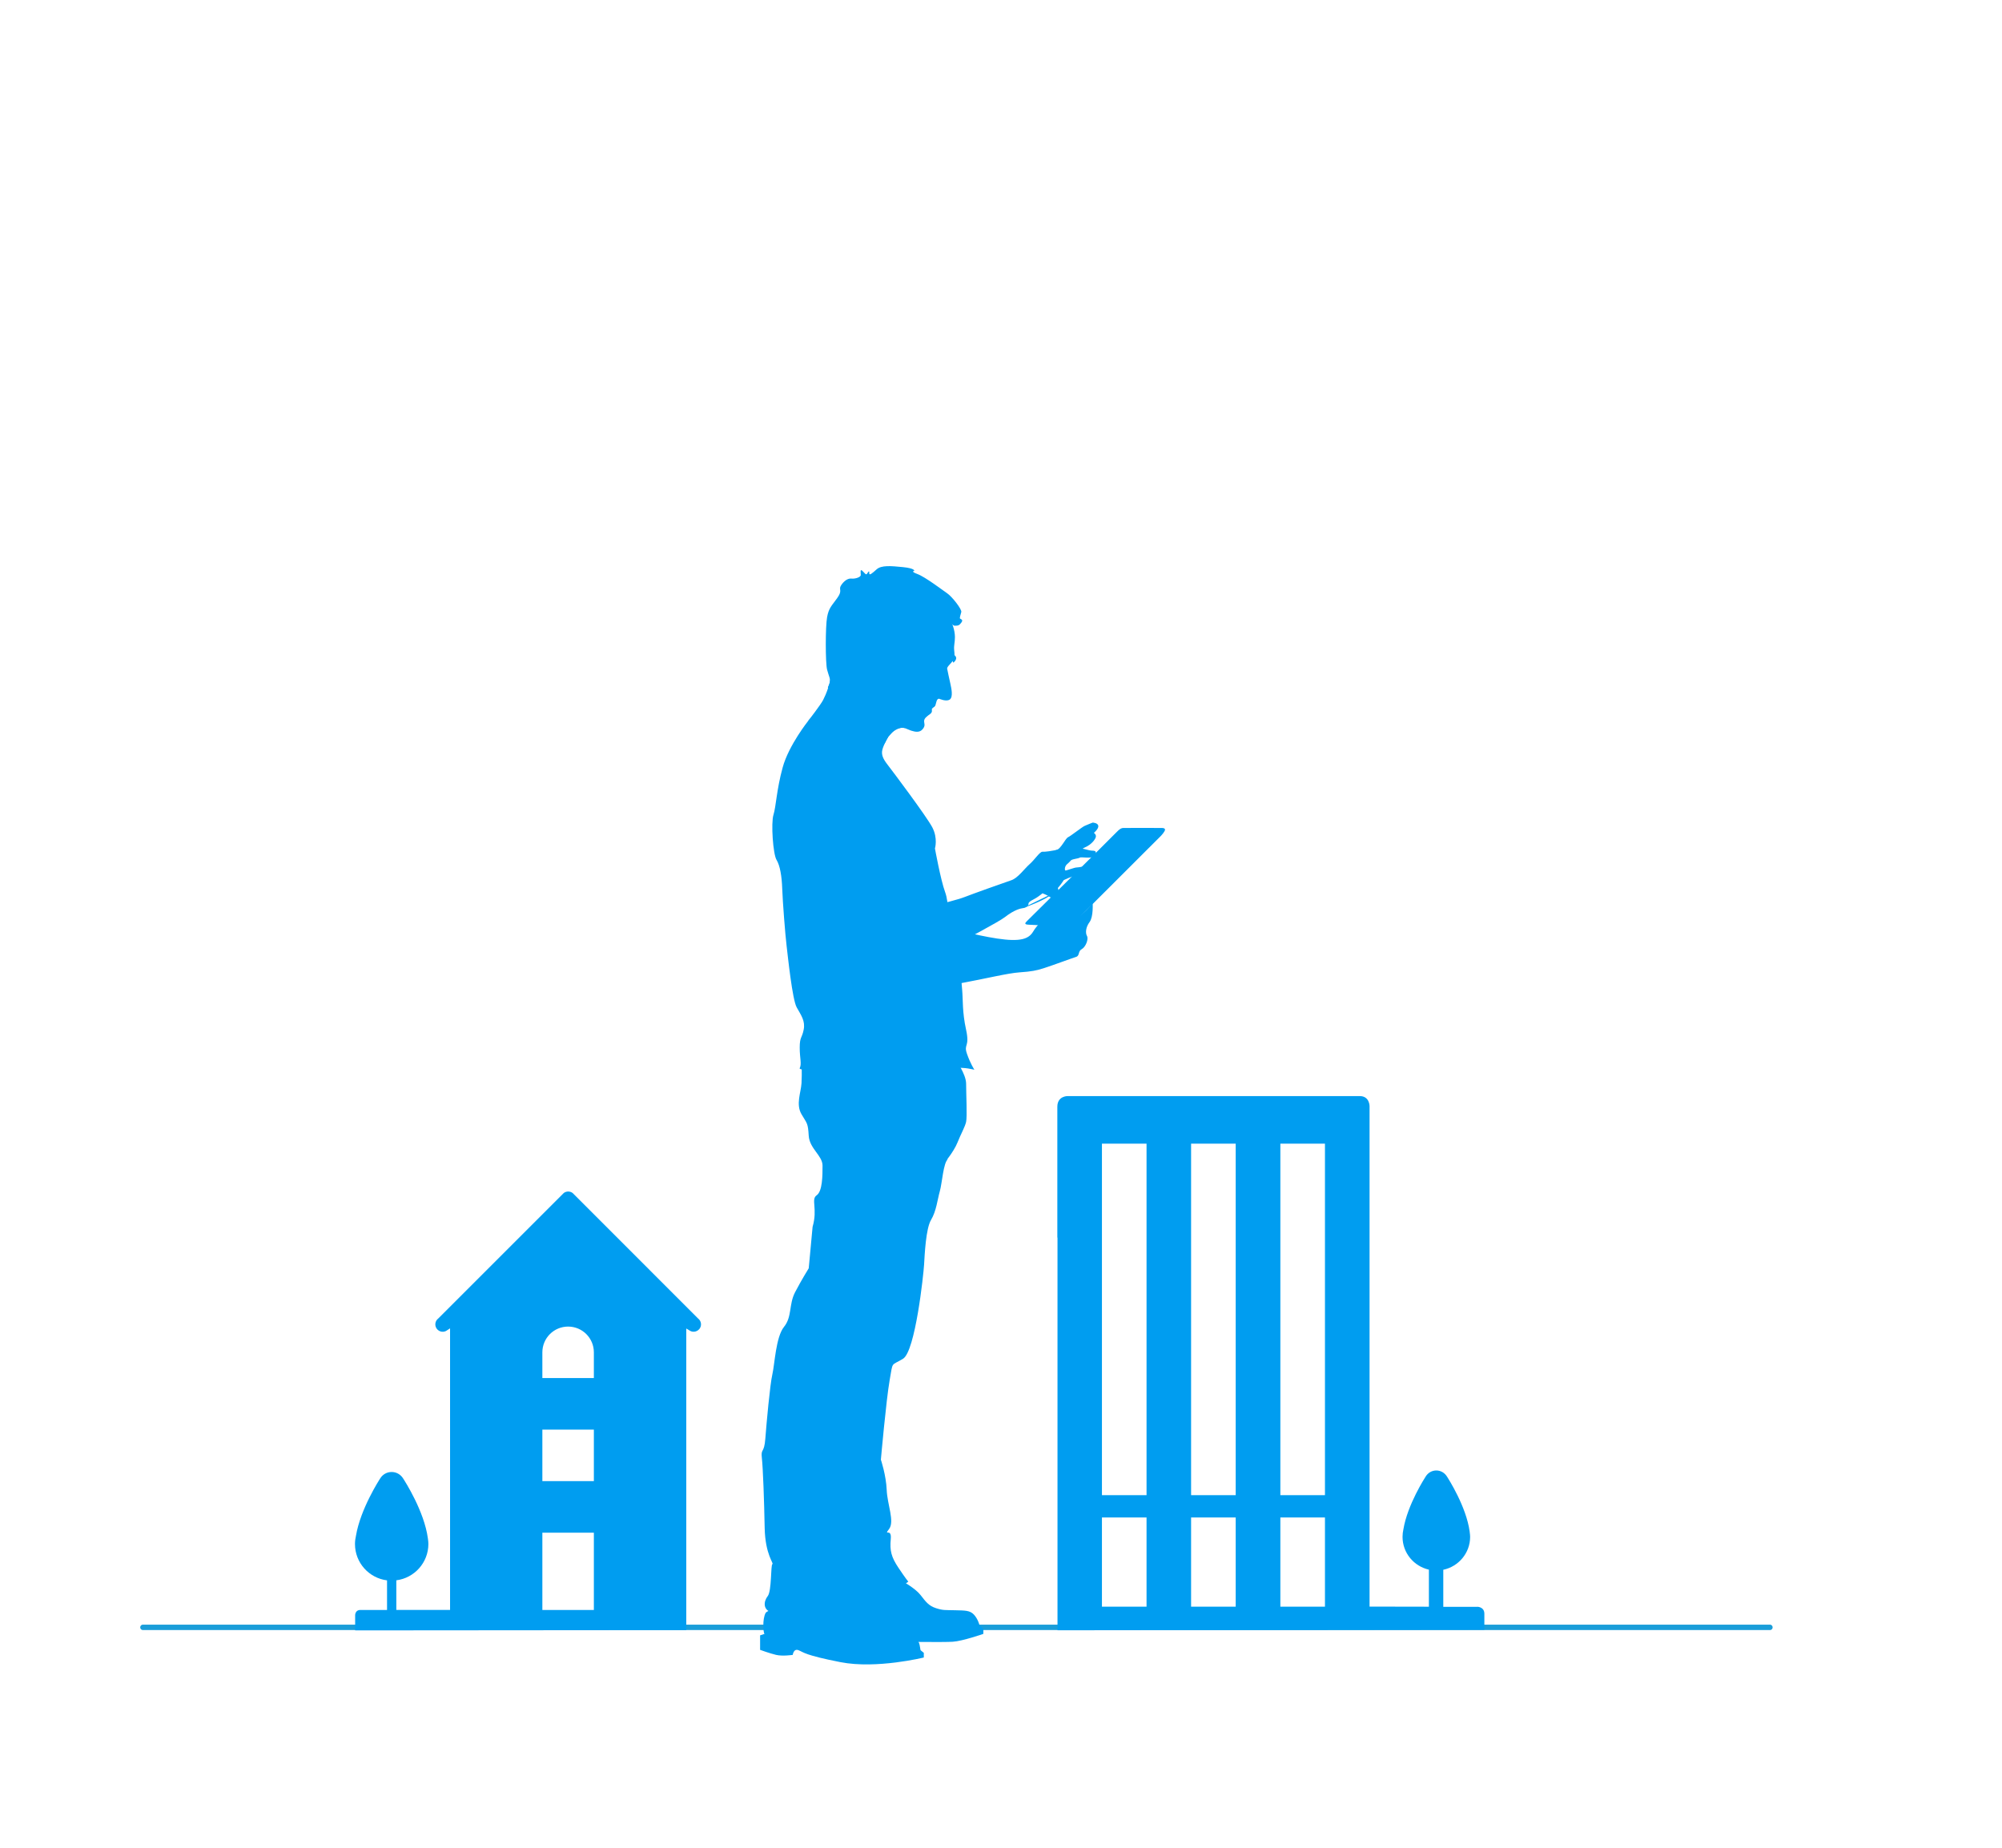 <?xml version="1.0" encoding="UTF-8"?>
<svg xmlns="http://www.w3.org/2000/svg" viewBox="0 0 368.5 340.16">
  <defs>
    <style>
      .cls-1 {
        fill: #009df0;
        stroke-width: 0px;
      }

      .cls-2 {
        fill: none;
        stroke: #1a9dd9;
        stroke-linecap: round;
        stroke-linejoin: round;
      }
    </style>
  </defs>
  <g id="Layer_2" data-name="Layer 2">
    <line class="cls-2" x1="26.31" y1="299.58" x2="325.78" y2="299.58"/>
  </g>
  <g id="filer">
    <g id="Layer_1" data-name="Layer 1">
      <g>
        <path class="cls-1" d="M66.32,296.38c-.95,0-.95.95-.95.95v2.81l60.95-.05v-55.52l.54.32c.24.18.53.27.81.27.41,0,.82-.19,1.09-.54.45-.6.33-1.45-.27-1.9l-23.09-23.1c-.48-.36-1.15-.36-1.63,0l-23.1,23.1c-.6.45-.72,1.3-.27,1.9.45.6,1.3.73,1.9.27l.54-.35v51.83h-9.89v-5.45c3.32-.42,5.9-3.25,5.9-6.69,0-.14-.01-.28-.02-.41h0s-.04-.46-.08-.67c-.67-4.93-4.2-10.45-4.56-11-.44-.7-1.21-1.17-2.1-1.17s-1.64.45-2.08,1.14c-.18.27-3.66,5.65-4.49,10.6-.11.49-.18.99-.18,1.52,0,3.44,2.57,6.27,5.9,6.69v5.45h-4.93,0ZM99.83,248.95c0-2.62,2.12-4.74,4.74-4.74s4.74,2.12,4.74,4.74v4.74h-9.48v-4.74h0ZM99.83,263.18h9.48v9.48h-9.48v-9.48ZM99.83,282.15h9.48v14.23h-9.48v-14.23Z"/>
        <path class="cls-1" d="M271.92,295.8h-6.26v-6.82c2.81-.6,4.94-3.07,4.94-6.06,0-.13-.01-.25-.02-.38h0s-.04-.43-.07-.62c-.62-4.54-3.87-9.64-4.2-10.14-.4-.64-1.12-1.08-1.93-1.08s-1.51.42-1.92,1.05c-.16.25-3.38,5.21-4.14,9.77-.1.45-.16.92-.16,1.4,0,2.96,2.08,5.41,4.85,6.04v6.82l-10.92-.02v-92.14s0-1.84-1.8-1.84h-53.77s-1.9-.05-1.9,1.97v24.07h.03v72.3l78.57-.09v-2.95c0-1.29-1.29-1.29-1.29-1.29h0ZM211.04,295.77h-8.21v-16.42h8.21v16.42ZM211.04,275.24h-8.21v-64.7h8.21v64.7ZM227.45,295.77h-8.21v-16.42h8.21v16.42ZM227.45,275.24h-8.21v-64.7h8.21v64.7ZM243.88,295.77h-8.21v-16.42h8.21v16.42ZM243.88,275.24h-8.21v-64.7h8.21v64.7Z"/>
        <g id="Artwork_5" data-name="Artwork 5">
          <g>
            <path class="cls-1" d="M180.3,299.16l.7.7v.92s-3.82,1.34-5.64,1.45c-1.83.11-9.35,0-9.35,0l-9.03-1.24,4.4-3.33,18.91,1.5h0Z"/>
            <path class="cls-1" d="M166.06,291.05s2.42,1.34,3.38,2.58c.97,1.24,1.5,1.99,2.85,2.42,1.34.43,1.63.33,3.47.38s2.76,0,3.51.81,1.02,1.93,1.02,1.93c0,0-2.95,1.29-5.05,1.34-2.09.05-8.17,0-8.17,0l-9.08-1.02-1.88-4.46,9.94-3.97h0Z"/>
            <path class="cls-1" d="M164.38,217.42c-6.04,15.78-11.85,35.05-13.41,43.02-2.69,13.75,3.76,35.99,3.76,35.99,0,0,2.79-.75,4.94-1.07,2.15-.32,7.52-4.19,7.52-4.19,0,0-.54-.64-1.83-2.58-1.29-1.93-1.61-3.12-1.4-5.27s-1.4-.43-.32-1.83c1.07-1.4-.32-4.51-.43-7.22s-1.07-5.56-1.07-5.56c0,0,.97-10.96,1.61-14.61.64-3.65.21-2.58,2.47-3.97s3.76-15.47,3.87-17.3c.11-1.83.32-6.66,1.29-8.27.97-1.61,1.18-3.76,1.61-5.27s.64-5.27,1.5-5.91l-10.12,4.04h0Z"/>
            <path class="cls-1" d="M169.45,303.79l.59.48v.86s-8.7,2.15-15.31.86c-6.61-1.29-6.82-1.83-7.74-2.2s-1.07.86-1.07.86c0,0-1.88.28-3.06,0s-2.95-.93-2.95-.93v-2.67l.81-.27,28.74,3.01h0Z"/>
            <path class="cls-1" d="M155.21,292.61c.11.16,4.62,5.05,5.05,5.59.43.54,4.57,2.47,4.57,2.47,0,0,2.04-.59,2.79,0s1.5,1.29,1.66,2.2l.16.92s-6.82,1.24-11.55.75-10.69-2.79-12.3-2.95-4.67-.48-4.89-.81-.38-2.67.21-3.83c.59-1.16,14.29-4.33,14.29-4.33h0Z"/>
            <path class="cls-1" d="M175.77,194.79c.12.32,2.06,2.9,2.06,4.73s.21,6.05,0,7-.97,2.24-1.61,3.85c-.64,1.61-2.79,4.51-3.76,4.83-.97.32-4.4,13.21-5.8,16.44-1.4,3.22-3.84,17.51-5.89,18.8-2.05,1.29-2.49.97-3.35,3.12-.86,2.15-2.9,10.53-2.47,14.72.43,4.19,1.49,8.7-.06,10.96s-1.98,2.58-.69,3.76c1.29,1.18,1.83,1.5,1.5,3.12s-.64,1.72.21,3.65,1.4,4.06,1.4,4.06c0,0-2.05-.3-5.32.99-3.27,1.29-7.99,2.47-9.82,2.04s-1.61-2.09-.86-3.03.54-5.78.86-5.89-1.32-1.72-1.42-6.66c-.09-4.94-.31-11.07-.52-12.89-.21-1.83.43-.75.64-3.54s.86-9.99,1.29-11.82.64-6.91,2.15-8.77.86-4.12,2.04-6.38,2.51-4.4,2.51-4.4l.71-7.63c.97-3.33-.34-5.05.74-5.8,1.09-.75,1.09-3.65,1.09-5.48s-2.39-3.12-2.54-5.48c-.15-2.37-.26-2.15-1.33-3.97s-.11-3.97,0-5.7,0-4.62,0-4.62h28.25Z"/>
            <path class="cls-1" d="M197.31,170.23l16.42-16.4s.71-.76.71-1.09-.5-.32-.69-.32-6.67-.02-6.99,0-.59.08-1.33.86c-.74.79-15.99,15.87-16.38,16.26s-.59.66.34.69c.93.02,6.08.34,6.67.38.59.04.73.14,1.25-.38h0Z"/>
            <polygon class="cls-1" points="211.91 153.96 205.46 153.96 190.66 168.62 197.19 168.62 211.91 153.96"/>
            <path class="cls-1" d="M188.18,167.19s4.15-1.37,5.56-2.7,2.05-2.46,2.05-2.46c0,0,1.61-.81,2.9-1.05s2.94-1.61,1.85-1.57c-1.09.04-1.89.28-2.34.28s-1.93.6-2.09.56-.2-.81.4-1.25,2.02-2.5,3.22-3.02c1.21-.52,1.9-1.49,1.98-1.93s-.36-.73-.36-.73c0,0,.89-.73.81-1.29-.08-.56-1.03-.6-1.03-.6,0,0-.94.36-1.47.6s-2.54,1.85-3.06,2.09-1.33,2.19-2.14,2.34-4.31,3.47-4.31,3.47l3.59,4.55"/>
            <path class="cls-1" d="M176.83,173.4s7-3.67,8.17-4.59,2.34-1.49,3.18-1.61c.85-.12,1.13-.48,1.13-.85s.93-.76,1.41-1.05,1.17-.85,1.17-.85c0,0,.89.32,1.37.69.48.36,1.65-.38,1.61-.95-.04-.57-.24-1.14-.6-1.34s-1.65-.73-1.65-.73c0,0-.97-.2-.69-1.25.28-1.05.12-1.77,1.09-1.81s1.85-.44,1.85-.44c0,0,1.17.52,1.77,0s1.77-.52,2.09-.73,2.26.28,2.7-.32.39-.97-.31-.97-1.47-.36-1.95-.36h-2.62c-.32,0-1.25.08-2.09.24s-2.09.36-2.58.32c-.48-.04-1.45,1.49-2.38,2.3-.93.81-2.14,2.54-3.34,2.94-1.21.4-7.41,2.62-8.62,3.1s-4.55,1.29-4.55,1.29c0,0,1.79,6.25,3.83,6.97h0Z"/>
            <path class="cls-1" d="M173.64,111.88s2.12,2.74,2.13,5.4c0,1.03-.22,1.51-.14,2.38.08.86.16,1.27-.2,1.89s-1.15,1.17-1.09,1.55.42,1.97.6,2.8.52,2.38-.1,2.86-1.95-.12-1.95-.12c0,0-.32-.1-.5.44s-.14.89-.5,1.05l-.36.16v.62s.06.26-.4.59c-.46.32-1.01.71-1.03,1.21-.02.5.3.83-.26,1.51-.56.69-1.37.52-2.14.28-.76-.24-1.23-.73-2.28-.42s-1.73,1.25-2.04,1.63-.69,1.31-.69,1.31l-13.9-4.35s2.28-2.94,2.72-3.81c.44-.86,1.59-3.38,1.47-5.58s-1.45-9.95,1.92-12.91c3.37-2.96,6.51-7.05,18.73,1.51h.01Z"/>
            <path class="cls-1" d="M167.33,121.44l1.85.64s-.52-1.39.73-2.78,1.67-1.85,1.93-1.99.08-.52-.16-.52-.42-.42.02-.81-.74-.91-.74-.91c0,0-.6-.59-.16-1.35s.76-1.63,1.87-1.45c1.11.18,2.12,1.75,2.12,1.75,0,0,.35,1.17.98,1.17s.83-.08,1.21-.62-.2-.59-.28-.71.1-.69.24-1.19-1.71-2.84-2.56-3.42c-.85-.59-4.11-3.06-5.5-3.57s-.59-.59-.59-.59c0,0,.16-.46-2.09-.69s-3.97-.36-4.83.4c-.86.76-1.41,1.27-1.37.66s-.26-.04-.44.2-.44-.22-.86-.6c-.42-.38-.26.38-.26.79s-1.03.74-1.71.66c-.69-.08-1.43.48-1.93,1.27s.36.85-.69,2.31c-1.05,1.47-1.55,1.81-1.87,3.52-.32,1.71-.32,8.42,0,9.67s.7,1.7.45,2.54-.87.8,1.06,1.33,4.09,1.15,3.67,0c-.42-1.15-.56-1.47.6-2.36s1.71-.95,1.47-2.3c-.24-1.35-.62-2.31.66-2.88s2.38-.86,2.38-.86c0,0-.08-2.35,1.19-2.75,1.27-.4,1.92-.29,2.26.37s1.85,2.88,1.37,5.04h0Z"/>
            <path class="cls-1" d="M164.87,123.82s-1.05.71-1.37,0-.38-1.53-.73-1.75-.28-2.28-.28-2.28c0,0-1.57,3.75-1.15,4.94s3.52-.91,3.52-.91Z"/>
            <path class="cls-1" d="M175.47,122.01s-.16-.79-1.01-.62-1.93.1-1.93.1c0,0,1.23-1.53,2.46-1.19s1.27,1.07.48,1.71h0Z"/>
            <path class="cls-1" d="M173.62,128.36s1.05-.08.4-.26-1.39,0-1.39,0l.99.26h0Z"/>
            <path class="cls-1" d="M172.1,129.95s-.56-.39-1.28-.37c-.73.02-1.19-.3-1.19-.3l1.89,1.21.58-.54h0Z"/>
            <polygon class="cls-1" points="170.86 131.58 170.15 130.71 170.15 132.2 170.86 131.58"/>
            <path class="cls-1" d="M165.52,134.07c-1.05.3-1.73,1.25-2.04,1.63-.19.24-.4.68-.54.98l-.36.26s-.53-8.09.4-6.34c.93,1.75,3.61,3.43,3.67,3.44h0c-.31-.09-.66-.11-1.13.02h0Z"/>
            <path class="cls-1" d="M163.49,135.71s-6.21-3.08-8.63-3.51c-2.42-.42-2.47-.69-3.79-.74s-2.28,1.21-2.28,1.21c0,0-3.61,4.51-4.73,8.62-1.13,4.11-1.21,7.17-1.69,8.7-.48,1.53-.08,7.25.56,8.3.64,1.05.97,2.98,1.05,5.32s.56,8.54.81,10.55c.24,2.02,1.05,9.83,1.85,11.28.81,1.45,1.61,2.5,1.29,4.11-.32,1.61-.73,1.29-.73,3.3s.4,2.98,0,3.79,10.23-.32,14.66,0,12.24.24,13.9,0c1.66-.24,3.59.29,3.59.29,0,0-.73-1.1-1.37-2.95-.64-1.85.56-1.13-.16-4.43s-.55-5.4-.72-7.33-.81-10.55-1.86-12.09-.48-3.73-1.29-5.94-1.86-8-1.86-8c0,0,.57-1.85-.48-3.87-1.05-2.02-7.41-10.48-8.22-11.52s-1.23-1.85-.97-2.82c.26-.97,1.05-2.28,1.05-2.28h0Z"/>
            <path class="cls-1" d="M166.66,156.28s-2.05-.81-3.58-1.21-2.9-.48-4.59.6c-1.69,1.09-5.96,4.07-5.96,4.07,0,0,2.98,7.46,4.51,9.29,1.53,1.83,1.8,5.46,3.72,7.55,1.92,2.09,1.95,4.06,3.79,4,1.84-.05,2.73-.78,3.94-.54s2.66,2.02,7.9,1.05c5.24-.97,9.03-1.93,11.28-2.09,2.26-.16,3.06-.32,4.59-.81s5.08-1.81,5.8-2.03.32-1.03,1.05-1.43c.73-.4,1.29-1.85.97-2.42-.32-.56-.24-1.61.48-2.58s.56-3.47.56-3.47c0,0-1.85,2.39-3.22,2.76s-2.82,1.1-2.82,1.1c0,0,1.77-1.53,2.02-2.74s-.48-2.18-1.13-1.85-.89,1.05-1.45,1.85-1.21.56-1.77,1.21c-.56.64-1.77,1.53-2.58,2.9s-2.34,1.93-6.61,1.29c-4.27-.64-8.74-2.02-11.02-2.09-2.28-.08-2.4-.19-2.9-1.67s-.99-3.11-1.15-4.83-1.83-7.92-1.83-7.92h-.01Z"/>
          </g>
        </g>
      </g>
    </g>
  </g>
</svg>
